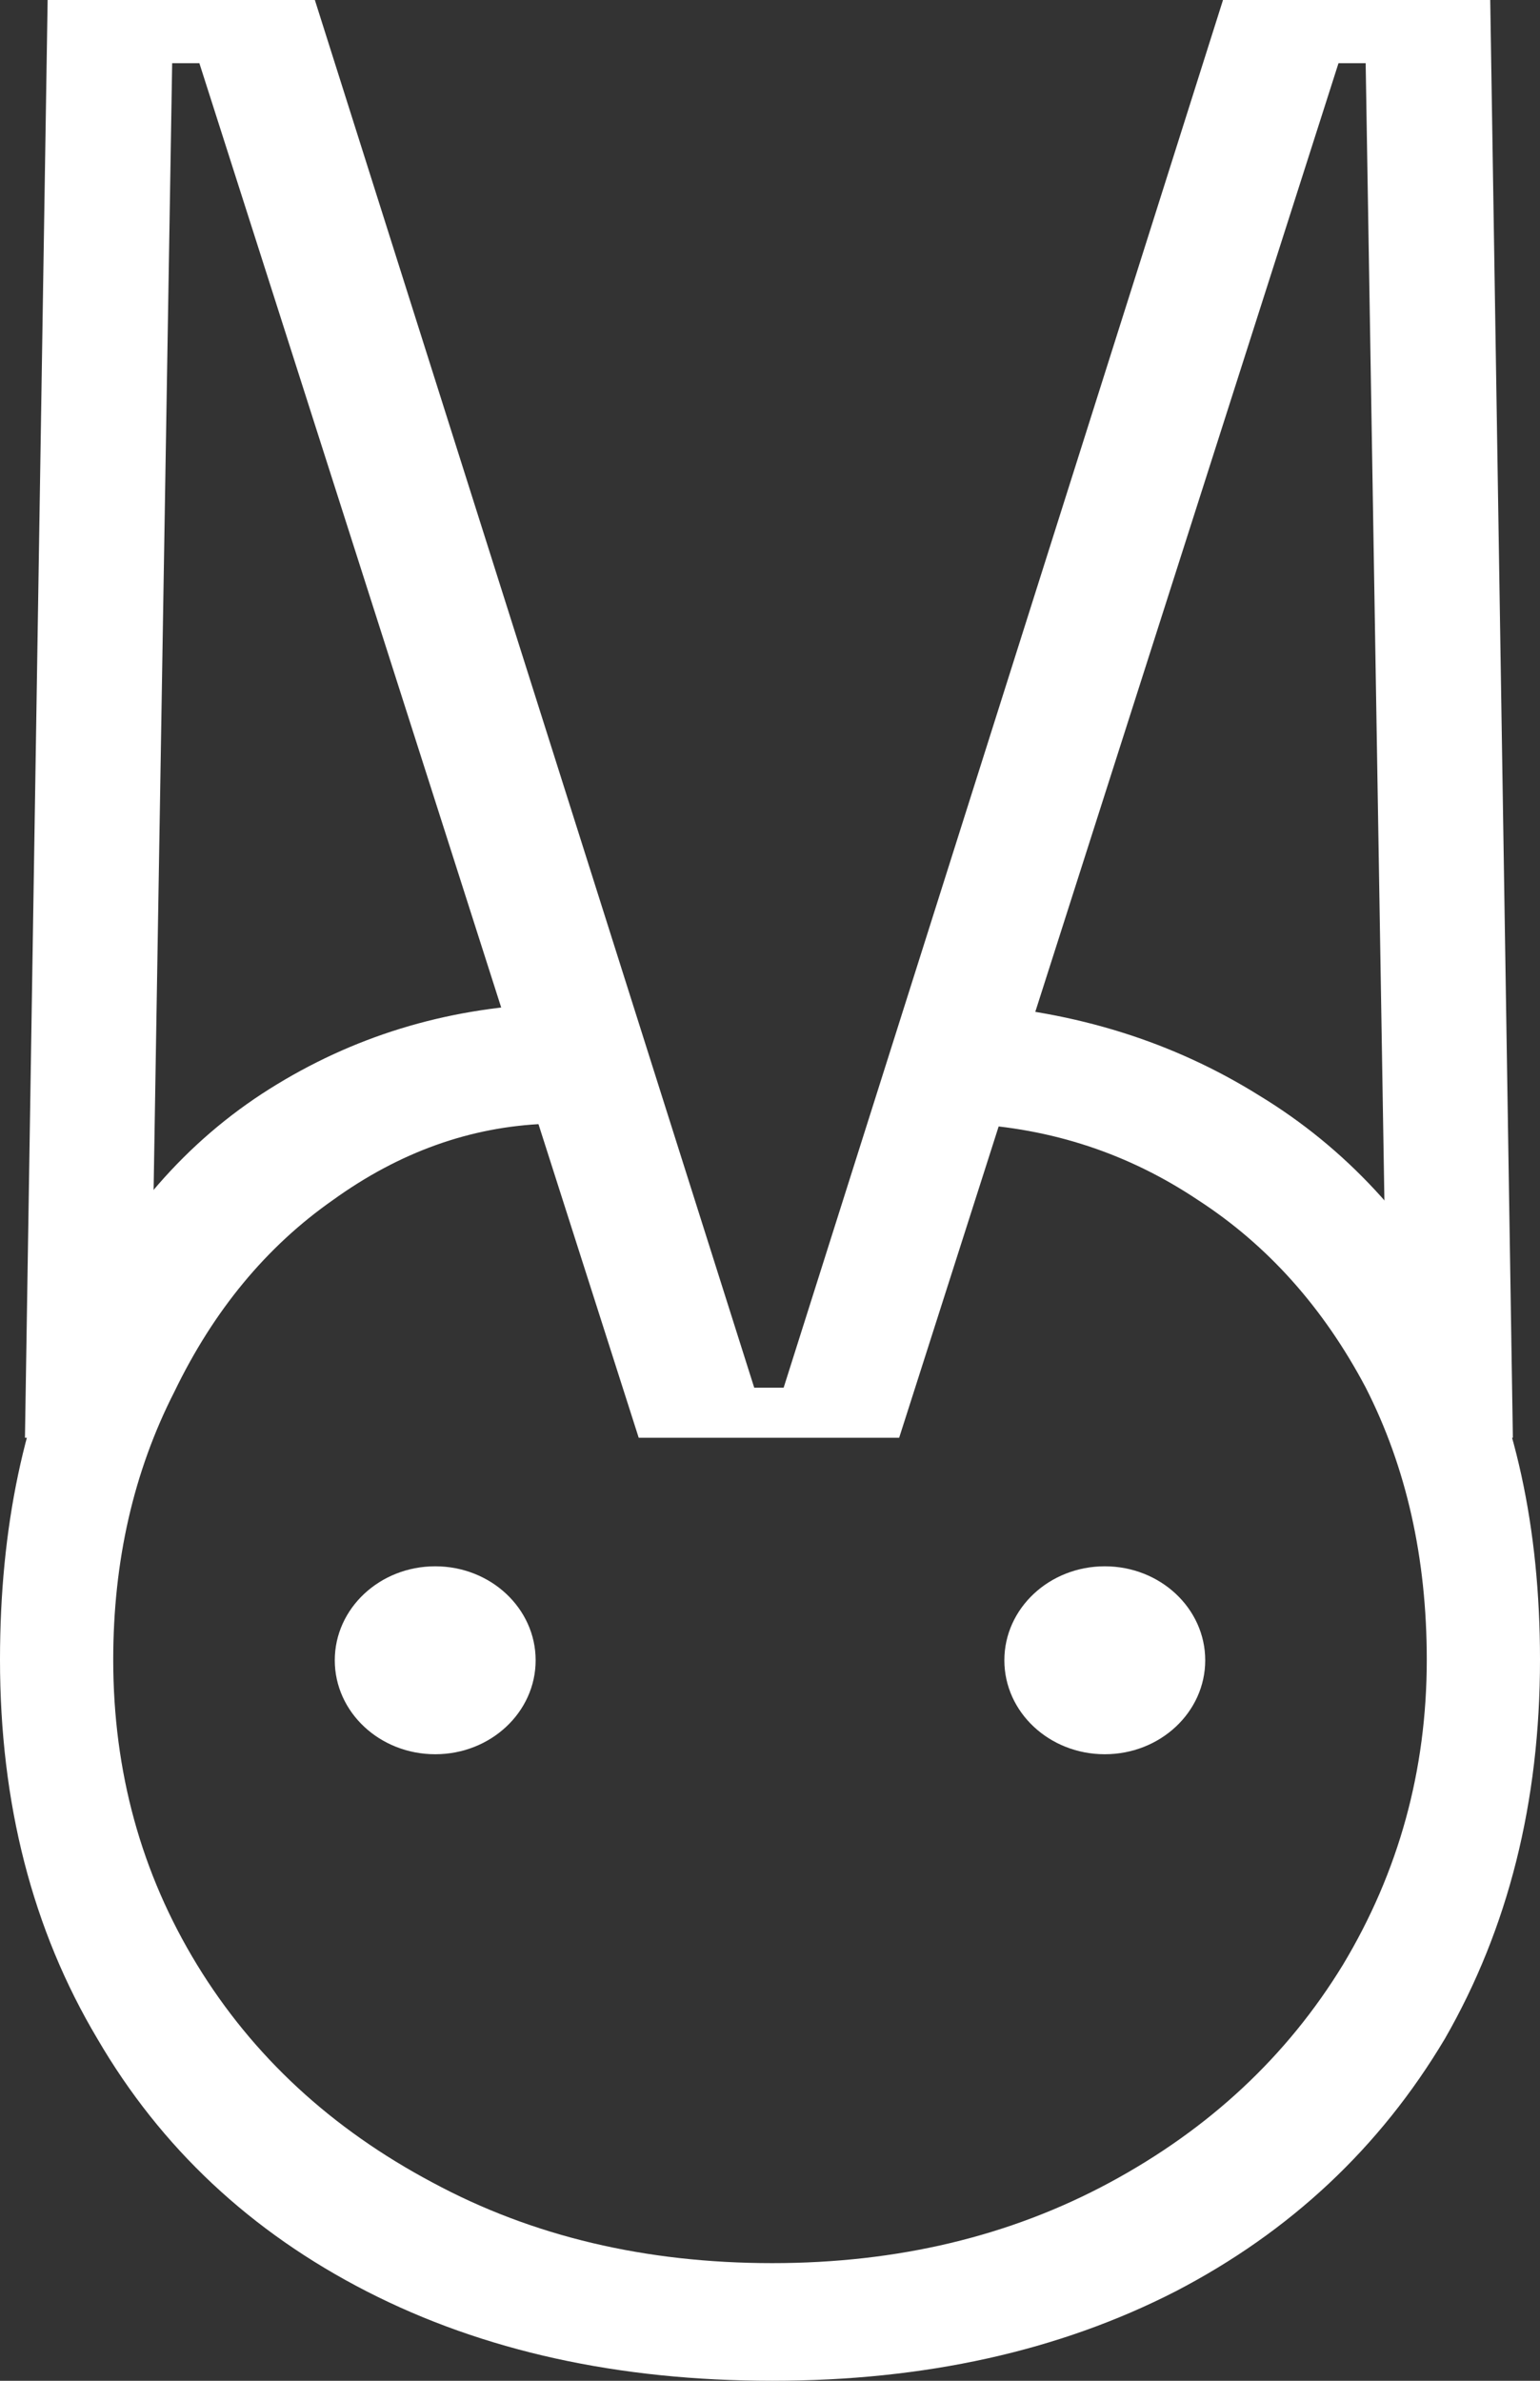 <svg width="44" height="68" viewBox="0 0 44 68" fill="none" xmlns="http://www.w3.org/2000/svg">
<rect x="0" y="0" width="44" height="68" fill="#333333" stroke="none"/>
<path d="M27.629 28.676C30.735 28.884 33.518 29.755 35.977 31.29C38.435 32.783 40.398 34.898 41.865 37.636C43.288 40.374 44 43.63 44 47.405C44 51.47 43.094 55.079 41.282 58.231C39.428 61.342 36.861 63.748 33.582 65.449C30.261 67.15 26.422 68 22.065 68C17.665 68 13.804 67.15 10.482 65.449C7.161 63.748 4.594 61.342 2.782 58.231C0.927 55.12 1.86673e-07 51.511 0 47.405C-1.71589e-07 43.63 0.69 40.353 2.071 37.574C3.451 34.753 5.327 32.596 7.7 31.103C10.072 29.61 12.704 28.801 15.594 28.676V32.098C13.437 32.181 11.41 32.907 9.512 34.276C7.614 35.604 6.104 37.429 4.982 39.752C3.818 42.033 3.235 44.584 3.235 47.405C3.235 50.599 4.033 53.502 5.629 56.116C7.225 58.729 9.469 60.803 12.359 62.338C15.206 63.873 18.441 64.64 22.065 64.64C25.645 64.64 28.859 63.873 31.706 62.338C34.553 60.803 36.775 58.729 38.371 56.116C39.967 53.461 40.765 50.557 40.765 47.405C40.765 44.501 40.182 41.909 39.018 39.627C37.81 37.346 36.214 35.562 34.229 34.276C32.245 32.949 30.045 32.223 27.629 32.098V28.676Z" fill="white"/>
<path d="M1.361 0H8.996L21.549 39.635H22.39L34.943 0H42.578L43.225 41.066H39.666L39.019 1.804H38.243L25.69 41.066H18.249L5.696 1.804H4.919L4.272 41.066H0.713L1.361 0Z" fill="white"/>
<path d="M15.304 47.421C15.304 48.904 14.02 50.105 12.435 50.105C10.85 50.105 9.565 48.904 9.565 47.421C9.565 45.939 10.85 44.737 12.435 44.737C14.02 44.737 15.304 45.939 15.304 47.421Z" fill="white"/>
<path d="M34.435 47.421C34.435 48.904 33.15 50.105 31.565 50.105C29.98 50.105 28.696 48.904 28.696 47.421C28.696 45.939 29.98 44.737 31.565 44.737C33.15 44.737 34.435 45.939 34.435 47.421Z" fill="white"/>
</svg>
